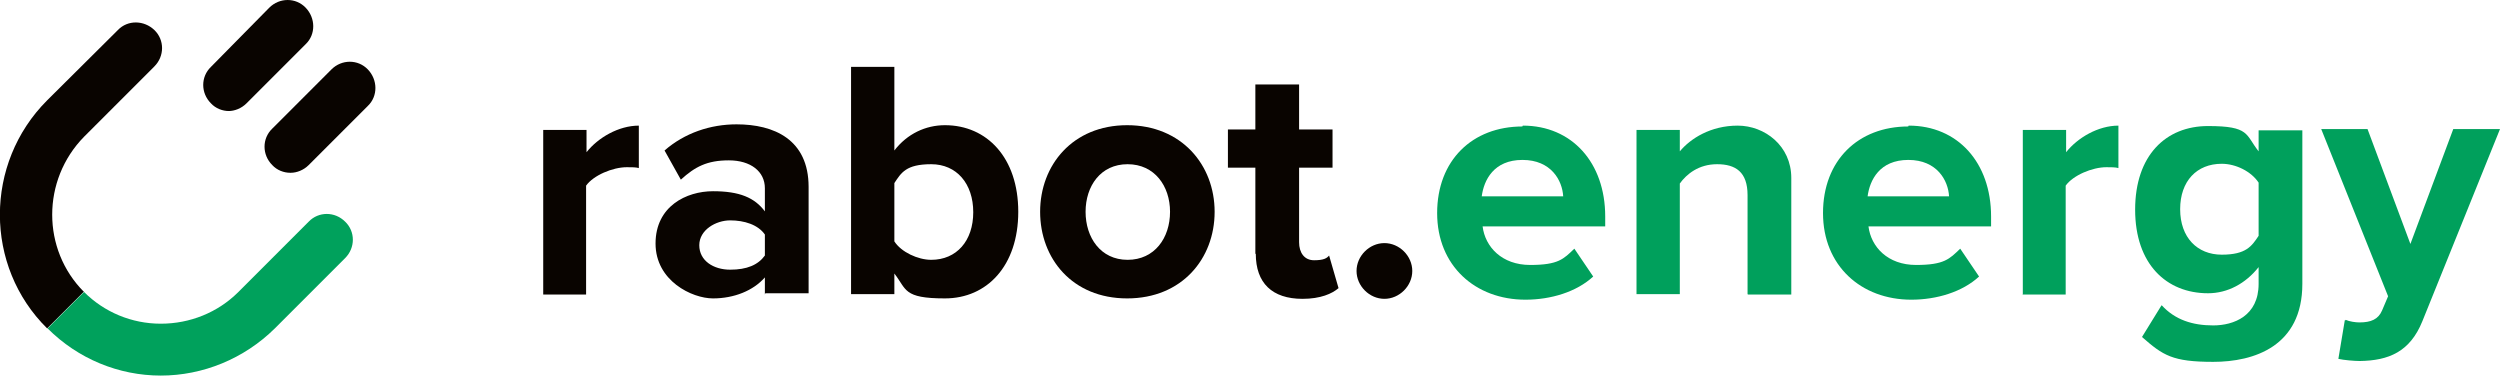 <svg xmlns="http://www.w3.org/2000/svg" id="Inhalte" width="583.1" height="87.6" viewBox="0 0 583.1 87.6"><defs><style>      .st0 {        fill: #090400;      }      .st1 {        fill: #00a15c;      }      .st2 {        fill: #00a05c;      }    </style></defs><g><g><path class="st0" d="M126.7,68.7V30.3h10.1v5.2c2.7-3.4,7.5-6.2,12.2-6.2v9.9c-.7-.2-1.6-.2-2.8-.2-3.3,0-7.8,1.9-9.5,4.3v25.4h-10.1Z"></path><path class="st0" d="M178.4,68.7v-4c-2.7,3.1-7.2,4.9-12.1,4.9s-13.4-4.1-13.4-12.8,7.2-12.2,13.4-12.2,9.7,1.5,12.1,4.7v-5.4c0-3.9-3.3-6.5-8.4-6.5s-7.9,1.5-11.2,4.5l-3.8-6.8c4.7-4.1,10.7-6.1,16.8-6.1,8.7,0,16.8,3.5,16.8,14.6v24.8h-10.1ZM178.4,54.7c-1.6-2.3-4.8-3.3-8.1-3.3s-7.2,2.2-7.2,5.8,3.3,5.7,7.2,5.7,6.5-1.1,8.1-3.3v-4.8Z"></path><path class="st0" d="M198.5,68.7V15.6h10.1v19.5c3-3.9,7.3-5.9,11.8-5.9,9.8,0,17.1,7.6,17.1,20.2s-7.3,20.2-17.1,20.2-8.9-2.1-11.8-5.8v4.8h-10.1ZM208.6,56.3c1.6,2.5,5.5,4.3,8.6,4.3,5.9,0,9.8-4.4,9.8-11.1s-3.9-11.2-9.8-11.2-7,2-8.6,4.4v13.6h0Z"></path><path class="st0" d="M242.6,49.4c0-10.9,7.6-20.2,20.3-20.2s20.4,9.3,20.4,20.2-7.6,20.2-20.4,20.2-20.3-9.3-20.3-20.2h0ZM272.9,49.4c0-6-3.6-11.1-9.9-11.1s-9.8,5.1-9.8,11.1,3.5,11.2,9.8,11.2,9.9-5.1,9.9-11.2Z"></path><path class="st0" d="M292.8,59.2v-20.1h-6.4v-8.9h6.4v-10.5h10.2v10.5h7.8v8.9h-7.8v17.4c0,2.4,1.2,4.2,3.5,4.2s3-.5,3.5-1.1l2.2,7.6c-1.5,1.3-4.2,2.5-8.4,2.5-7.1,0-10.9-3.7-10.9-10.5h0Z"></path><path class="st0" d="M322.9,56.7c3.5,0,6.5,3,6.5,6.5s-3,6.5-6.5,6.5-6.5-3-6.5-6.5,3-6.5,6.5-6.5Z"></path></g><g><path class="st2" d="M355.2,29.3c11.4,0,19.2,8.6,19.2,21.2v2.3h-28.6c.6,4.8,4.5,9,11.1,9s7.8-1.4,10.3-3.8l4.4,6.5c-3.9,3.6-9.9,5.4-15.8,5.4-11.7,0-20.6-7.9-20.6-20.2s8.2-20.2,19.9-20.2h0q0-.1,0-.1ZM345.7,45.8h18.9c-.2-3.7-2.8-8.5-9.5-8.5s-9,4.7-9.5,8.5h0Z"></path><path class="st2" d="M407.6,68.7v-23.2c0-5.4-2.8-7.2-7.1-7.2s-7.1,2.3-8.7,4.5v25.8h-10.1V30.3h10.1v5c2.5-3,7.2-6,13.5-6s12.5,4.7,12.5,12.2v27.2h-10.1c0-.1,0-.1,0-.1Z"></path><path class="st2" d="M445.2,29.3c11.4,0,19.2,8.6,19.2,21.2v2.3h-28.6c.6,4.8,4.5,9,11.1,9s7.8-1.4,10.3-3.8l4.4,6.5c-3.9,3.6-9.9,5.4-15.8,5.4-11.7,0-20.6-7.9-20.6-20.2s8.2-20.2,19.9-20.2h0q0-.1,0-.1ZM435.7,45.8h18.9c-.2-3.7-2.8-8.5-9.5-8.5s-9,4.7-9.5,8.5h0Z"></path><path class="st2" d="M471.8,68.7V30.3h10.1v5.2c2.7-3.4,7.5-6.2,12.2-6.2v9.9c-.7-.2-1.7-.2-2.8-.2-3.3,0-7.8,1.9-9.5,4.3v25.4h-10.1c0-.1,0-.1,0-.1Z"></path><path class="st2" d="M504.2,71.2c3.1,3.4,7.2,4.7,12,4.7s10.6-2.2,10.6-9.7v-3.9c-3,3.8-7.2,6.1-11.8,6.1-9.7,0-17-6.8-17-19.5s7.2-19.5,17-19.5,8.7,2,11.8,5.9v-4.9h10.2v35.8c0,14.6-11.3,18.2-20.8,18.2s-11.7-1.5-16.6-5.8l4.5-7.3h0ZM526.8,42.6c-1.7-2.6-5.3-4.4-8.6-4.4-5.8,0-9.7,4-9.7,10.6s4,10.6,9.7,10.6,7-2,8.6-4.4v-12.5h0c0,.1,0,0,0,0Z"></path><path class="st2" d="M547.1,74.6c.9.4,2.3.6,3.2.6,2.7,0,4.4-.7,5.3-2.8l1.4-3.3-15.6-39h10.8l10,26.8,10-26.8h10.9l-18.1,44.8c-2.9,7.2-7.9,9.2-14.6,9.3-1.2,0-3.7-.2-5-.5l1.5-9h.2Z"></path></g></g><g><path class="st0" d="M53.4,25.9c-1.5,0-3.1-.6-4.2-1.8-2.4-2.4-2.4-6.2,0-8.5L62.8,1.8c2.4-2.4,6.2-2.4,8.5,0s2.4,6.2,0,8.5l-13.8,13.8c-1.2,1.2-2.8,1.8-4.2,1.8h.1Z"></path><path class="st0" d="M67.7,40.3c-1.5,0-3.1-.6-4.2-1.8-2.4-2.4-2.4-6.2,0-8.5l13.8-13.8c2.4-2.4,6.2-2.4,8.5,0s2.4,6.2,0,8.5l-13.8,13.8c-1.2,1.2-2.8,1.8-4.2,1.8h-.2.1Z"></path><path class="st0" d="M19.6,68.1h0c-9.9-9.9-9.9-26.1,0-36.2l16.4-16.4c2.4-2.4,2.4-6.2,0-8.5s-6.2-2.4-8.5,0L11,23.4c-14.7,14.7-14.7,38.7,0,53.2l8.5-8.5h0Z"></path><path class="st1" d="M80.5,51.7c-2.4-2.4-6.2-2.4-8.5,0l-16.4,16.4c-4.8,4.8-11.3,7.4-18.1,7.4s-13.2-2.7-17.9-7.4l-8.5,8.5c7.1,7.1,16.6,11,26.4,11s19.4-3.9,26.6-11l16.4-16.4c2.4-2.4,2.4-6.2,0-8.5h0Z"></path></g></svg>